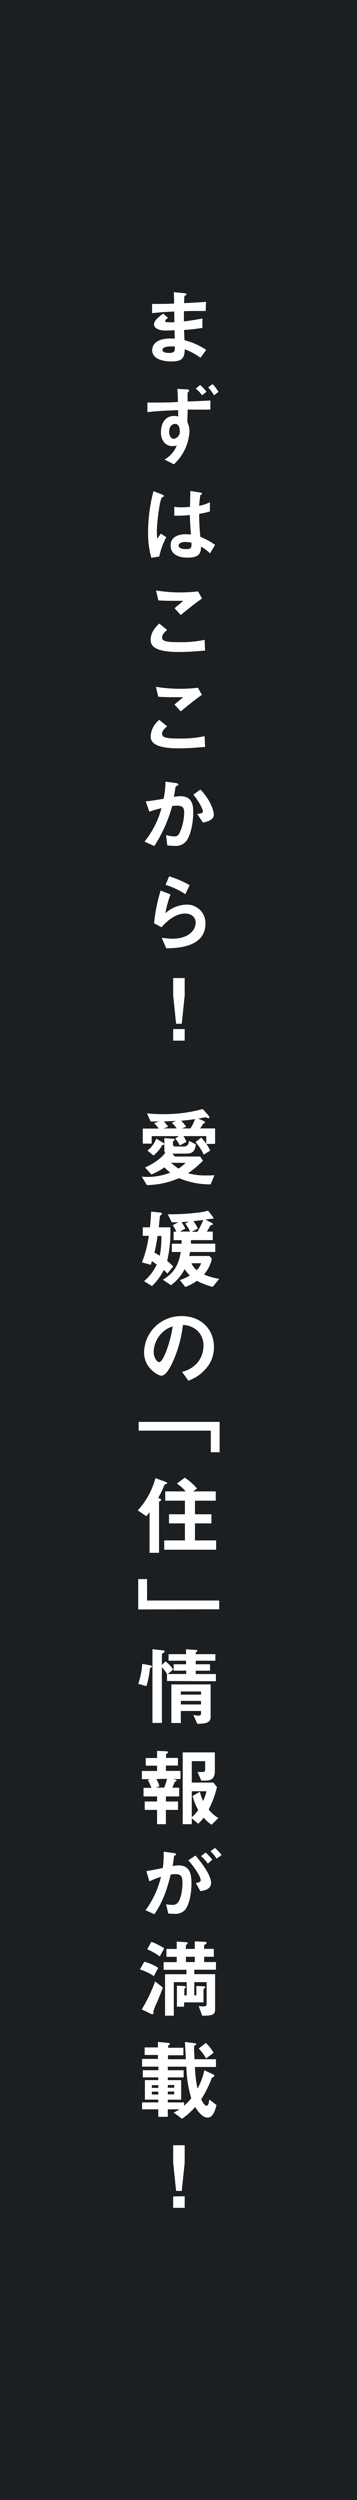 <svg xmlns="http://www.w3.org/2000/svg" viewBox="0 0 100 700"><defs><style>.cls-1{fill:#1c1f22;}.cls-2{fill:#fff;}</style></defs><g id="レイヤー_2" data-name="レイヤー 2"><g id="ヘッダー"><rect class="cls-1" width="100" height="700"/><path class="cls-2" d="M56.15,100.17a18,18,0,0,0-4.4-2.37c-.09,2.44-.67,3.4-3.74,3.4-3.31,0-5.38-1.17-5.38-3.12,0-.69.24-3.48,5.64-3.29l.68,0-.05-2.31c-.44,0-1.76.08-2.45.08-2.21,0-3.31-.8-3.31-1.73,0-1.18,1.63-2.31,2.57-3l1.36,1.18c-.43.31-.79.57-.79.89s.51.33.91.33a15.8,15.8,0,0,0,1.66,0l-.05-3c-2.76.12-4.13.22-6.19.46l0-2.59c2.74,0,4,0,6.17-.1l-.07-3.19,2.93.29c.45.05.6.12.6.29s0,.12-.32.33a.83.83,0,0,0-.31.43s0,.48-.05,1.73c3.08-.14,3.89-.19,6.15-.36l-.1,2.55c-2.66,0-4.89,0-6.1.07V90c2.09-.26,3-.41,5.19-.82v2.62c-1,.17-2.3.38-5.14.6.05,1.2.05,1.44.12,2.86a19.74,19.74,0,0,1,6.08,2.71ZM47.84,97c-1.56,0-2.33.41-2.33,1,0,.82,1.54.82,1.83.82,1.56,0,1.65-.44,1.63-1.78A6.09,6.09,0,0,0,47.84,97Z"/><path class="cls-2" d="M58.93,114.69c-2,0-3,0-6.36,0l-.1,3.45a6.2,6.2,0,0,1,.6,2.62,13.48,13.48,0,0,1-4.36,9.24l-2.62-1.32a8.11,8.11,0,0,0,3.43-3.93,5.3,5.3,0,0,1-1.25.16,3,3,0,0,1-2.18-.91,4.27,4.27,0,0,1-1-3c0-2.6,1.27-4.54,3.72-4.54a2.93,2.93,0,0,1,1.1.19c0-.53,0-.77,0-1.8-1.61.05-5.43.17-8.62.55v-2.68c4.13,0,6.29,0,8.54-.17,0-.75,0-2-.16-3.65l2.59.12c.57,0,.69.12.69.36a.41.41,0,0,1-.19.36c-.14.1-.22.17-.22.29v2.37c.7,0,1.28,0,6.39-.26Zm-9.86,4c-.85,0-1.69.72-1.69,2.18,0,1.23.58,2,1.28,2a2,2,0,0,0,1.7-2.19C50.36,119.78,50.05,118.7,49.07,118.7Zm7.53-8a8.53,8.53,0,0,0-1.77-1.89l1.22-1a12.23,12.23,0,0,1,1.78,1.89Zm3.36,0a13.49,13.49,0,0,0-1.65-2.23l1.24-.91a11.26,11.26,0,0,1,1.64,2.18Z"/><path class="cls-2" d="M44.6,155.83l-2.21.36a25.82,25.82,0,0,1-.91-7.44A45.38,45.38,0,0,1,43,137.51l2.32.92c.08,0,.58.24.58.48a.18.18,0,0,1-.1.16,4.43,4.43,0,0,1-.45.2,6.64,6.64,0,0,0-.53,1.63,60.12,60.12,0,0,0-.89,7.44,23.75,23.75,0,0,0,.12,2.52l1-1.44,1.52,1A21.29,21.29,0,0,0,44.6,155.83Zm14.23-.89a12.53,12.53,0,0,0-2.52-1.9c0,1.85-.52,3.1-3.79,3.1-.69,0-4.73,0-4.73-3.46,0-2.16,1.9-3.09,4.23-3.09a14.3,14.3,0,0,1,1.46.09c-.19-2.85-.26-3.86-.31-5.49a27.84,27.84,0,0,1-4.34.19l0-2.47a12.8,12.8,0,0,0,2.16.14,19.5,19.5,0,0,0,2.23-.14c.05-1.8.05-2.07.1-4.44l2.69.43c.5.07.57.19.57.33s-.21.24-.45.39a28.36,28.36,0,0,0-.34,3,10.41,10.41,0,0,0,3-1v2.59a21.33,21.33,0,0,1-3,.67,59,59,0,0,0,.33,6.44,19,19,0,0,1,4.13,2.25Zm-6.91-3.19c-1.13,0-1.89.4-1.89,1s.69,1,2.11,1c1.58,0,1.53-.55,1.49-1.8A8.55,8.55,0,0,0,51.92,151.75Z"/><path class="cls-2" d="M50,182.56c-2.14,0-5.57-.19-7-1.51a2.29,2.29,0,0,1-.79-1.87c0-2.14,1.27-3.48,2.4-4.59l2.21,1.8c-.6.51-1.42,1.25-1.42,2.07a.9.9,0,0,0,.34.77c.67.57,3,.57,4.08.57a32.16,32.16,0,0,0,7.49-.64l.14,3C55.4,182.32,52.81,182.56,50,182.56Zm.62-10.37L48.9,170.3l2.45-2.07c-4,0-5.62,0-7-.14l-.64-2.76a42.29,42.29,0,0,0,11.76.26l1.12,2C54.44,169.05,52,171.09,50.65,172.19Z"/><path class="cls-2" d="M50,209.54c-2.14,0-5.57-.19-7-1.51a2.33,2.33,0,0,1-.79-1.88,6.29,6.29,0,0,1,2.4-4.58l2.21,1.8c-.6.5-1.42,1.25-1.42,2.06a.9.9,0,0,0,.34.77c.67.58,3,.58,4.08.58a32,32,0,0,0,7.49-.65l.14,3C55.4,209.3,52.81,209.54,50,209.54Zm.62-10.37-1.75-1.9,2.45-2.06c-4,0-5.62,0-7-.14l-.64-2.76a42.29,42.29,0,0,0,11.76.26l1.12,2C54.44,196,52,198.07,50.65,199.17Z"/><path class="cls-2" d="M52.52,235a3.72,3.72,0,0,1-3.6,1.84,14.46,14.46,0,0,1-2.06-.14l-.34-2.9a7,7,0,0,0,2.16.38,1.47,1.47,0,0,0,1.44-.6,14.12,14.12,0,0,0,1.47-6c0-1.27-.27-2-2-2a9.4,9.4,0,0,0-1.37.12,39.49,39.49,0,0,1-5,11.19l-2.74-1.23a25,25,0,0,0,4.75-9.38,29.55,29.55,0,0,0-3.4,1l-1-2.9c1.76-.15,4-.56,5-.72a24.42,24.42,0,0,0,.53-4.8l2.93.4c.19,0,.67.17.67.39s0,.17-.31.33c-.44.27-.48.29-.51.53-.12.87-.28,1.71-.45,2.62a10.79,10.79,0,0,1,1.89-.19c3.27,0,3.53,2.66,3.53,4.12C54.2,229,53.79,232.75,52.52,235Zm4.35-4.64-1.64-2.47c1-.1,1.59-.14,1.59-.72,0-.74-1.35-3.14-2.67-4.66l2-1.44c3.14,3.36,3.74,6.2,3.74,7.06C59.89,229.46,58.4,230,56.87,230.32Z"/><path class="cls-2" d="M46.57,265.53l-1.27-2.95a23.14,23.14,0,0,0,3,.26c4.46,0,6.5-2.32,6.5-4.53,0-1.54-1.22-2.52-3-2.52s-4.08,1-6.56,3.84l-2.08-1.11A46.75,46.75,0,0,1,45,249.35l2.76,1.08a30.1,30.1,0,0,0-1.44,5.28,9.26,9.26,0,0,1,5.9-2.42,5.18,5.18,0,0,1,5.33,5.26C57.56,265.32,49.54,265.46,46.57,265.53Zm5.35-15.17a22.75,22.75,0,0,0-5.54-2.61l1-2.38a28.53,28.53,0,0,1,5.74,2.47Z"/><path class="cls-2" d="M51.73,273.86v4.87l-.82,7.92H49.33l-.82-7.92v-4.87Zm0,14.28v3.24H48.51v-3.24Z"/><path class="cls-2" d="M59,331.63a22.71,22.71,0,0,1-8.86-1.75,23.32,23.32,0,0,1-9,1.94l-1.44-2.38a13.58,13.58,0,0,0,1.73.1,17.48,17.48,0,0,0,6.26-1.2,12.74,12.74,0,0,1-1.61-1.49,19.54,19.54,0,0,1-3.67,2l-1.77-1.94c2.44-1.13,4.65-2.66,5.64-4.15-.15-.15-.24-.27-.24-.75v-3.33l2.3.16c.48,0,.6.1.6.24s-.12.2-.21.29a2.31,2.31,0,0,1-.29.24v.77a.6.6,0,0,0,.65.65h2.18c1.37,0,1.56-.67,1.68-1.59l1.92,1c-.24,1.3-.48,2.57-2.57,2.57h-4l.68.82h7.1l.77,1.18a29.32,29.32,0,0,1-4.18,3.5,17.59,17.59,0,0,0,5,.62c.91,0,1.7,0,2.4-.09ZM57.78,320.3v-2.19H51.37a6.63,6.63,0,0,1,.84,1.61l-1.85,1a7.29,7.29,0,0,0-1.27-1.9l1-.7H42.49v2.09H40V316h4.46a10.7,10.7,0,0,0-1.27-1.51l1.37-.48-2.38,0-1-2.28a35.7,35.7,0,0,0,4.42.24,40.81,40.81,0,0,0,11.2-1.44l1.49,1.68a1.39,1.39,0,0,1,.36.72.17.17,0,0,1-.19.17c-.14,0-.77-.24-.94-.26-.62.12-1.34.26-2,.36l1.52.67c.16.07.38.19.38.38s-.31.32-.55.44a12,12,0,0,1-.82,1.27h4.2v4.32ZM46,320.35c0,.19-.22.26-.56.26A9.65,9.65,0,0,1,43,323.54l-1.68-1.35a8.6,8.6,0,0,0,2.47-3.36l1.85,1.11A.5.5,0,0,1,46,320.35Zm2.2-6,1.08-.5-3.4.16a8.9,8.9,0,0,1,1.22,1.47l-1.27.48H49.5A10.23,10.23,0,0,0,48.15,314.37Zm-.28,11.23A16.45,16.45,0,0,0,50,327.21a12.15,12.15,0,0,0,2-1.61Zm2.8-11.78a11.6,11.6,0,0,1,1.44,1.68l-1.22.48h2.4a12.85,12.85,0,0,0,1.3-2.62C53.27,313.55,52.64,313.63,50.67,313.82Zm6.34,9.5a13.8,13.8,0,0,0-2.28-3.5l1.58-1.27a12.94,12.94,0,0,1,2.52,3.64Z"/><path class="cls-2" d="M46.88,356.61a8.16,8.16,0,0,0-1-1,17.21,17.21,0,0,1-3.31,4.49l-2.21-1.37a14,14,0,0,0,3.55-4.66c-.36-.29-.87-.62-1.34-.93-.13.33-.29.86-.34,1l-2.47-.67a31.49,31.49,0,0,0,1.92-7.44H40v-2.38h2c.17-1.58.24-2.61.34-4.39l2.44.24c.12,0,.58.05.58.34,0,.12,0,.17-.24.33a.8.8,0,0,0-.36.65c-.1.94-.19,1.9-.29,2.83h3.24a36,36,0,0,1-.89,9.41,13,13,0,0,1,1.68,1.54Zm-2.74-10.56c-.19,1.2-.4,2.69-.88,4.68.48.27,1,.58,1.49.89a26.2,26.2,0,0,0,.45-5.57Zm15.44,14.28a20.53,20.53,0,0,1-4.42-1.7,15.59,15.59,0,0,1-3.24,1.73l-1.54-1.92a14.52,14.52,0,0,0,2.79-1.3,11.39,11.39,0,0,1-1.44-1.8,12.83,12.83,0,0,1-3.84,4.51l-2.26-1.53c1.66-1.06,4.25-2.69,5-7.76H48.15v-2.32h2.72c0-.24,0-.85,0-1H48.63v-2.38h.77a12.85,12.85,0,0,0-1-1.8l1.52-.82c-.58,0-1.18,0-1.8,0L47,340a64.5,64.5,0,0,0,9.15-.56,11.05,11.05,0,0,0,2.11-.48l1.34,1.71a.78.78,0,0,1,.19.41c0,.19-.19.19-.28.19l-.53,0-1.44.22,1.66.86c.07,0,.45.27.45.44s-.22.19-.26.19c-.34,0-.39.09-.46.19-.36.65-.62,1.08-1,1.68H59.6v2.38H53.48c0,.4,0,.55,0,1H60.3v2.32H53.22c0,.29-.12.68-.22,1.13h5.67l.67.75a9.88,9.88,0,0,1-2.21,4.44,19.73,19.73,0,0,0,4.27,1.22ZM51.9,342.59l1-.57c-.65.07-1.61.14-2.07.17A12.85,12.85,0,0,1,51.9,344l-1.49.84h2.83A10.94,10.94,0,0,0,51.9,342.59Zm1.73,11.12a4.72,4.72,0,0,0,1.48,1.94,5.69,5.69,0,0,0,1.25-1.94Zm.55-11.81A14,14,0,0,1,55.43,344l-1.73.89h1.61a29.85,29.85,0,0,0,1.63-3.26C56.12,341.68,55.16,341.8,54.18,341.9Z"/><path class="cls-2" d="M58.35,382.36a11.56,11.56,0,0,1-5.59,4.23L51,384.11a8.08,8.08,0,0,0,4.32-2.56A7.54,7.54,0,0,0,57,376.77a5.67,5.67,0,0,0-1.73-4.2A6.16,6.16,0,0,0,51.23,371a34.19,34.19,0,0,1-3,10.68c-.72,1.49-1.82,3.51-3.07,3.51-.87,0-4.8-2.16-4.8-6.46A10.35,10.35,0,0,1,51,368.51c5,0,8.93,3.39,8.93,8.74A9,9,0,0,1,58.35,382.36Zm-12.91-9.24a7.89,7.89,0,0,0-2.4,5.33c0,1.94,1.1,2.95,1.54,2.95,1.25,0,3.31-6.26,3.79-10A7,7,0,0,0,45.44,373.12Z"/><path class="cls-2" d="M59.05,406.63v-6.05H38.84v-2.45H61.52v8.5Z"/><path class="cls-2" d="M46.57,415.51c-.38.12-.43.12-.51.26a29.42,29.42,0,0,1-1.75,3.65c.56.21.82.31.82.55s-.07.19-.29.31-.29.15-.29.24v14.26H41.89V423.4a13.48,13.48,0,0,1-.89,1.13l-2.4-1.61a21.74,21.74,0,0,0,4.94-9.05l2.69,1c.48.17.58.29.58.46S46.71,415.48,46.57,415.51ZM46,433.92v-2.6H51.8v-4.77H47.34V424H51.8v-3.81H46.3v-2.6H52a10.59,10.59,0,0,0-2.45-2.18l2.19-1.66a15.45,15.45,0,0,1,3.45,3.05l-1.1.79h6.34v2.6H54.61V424h4.61v2.55H54.61v4.77h5.93v2.6Z"/><path class="cls-2" d="M38.72,450.64v-8.49h2.47v6H61.4v2.45Z"/><path class="cls-2" d="M42,467.06a23.16,23.16,0,0,1-1,5.06l-2.26-.64a22.7,22.7,0,0,0,1.11-5.6l2.23.41c.46.07.48.22.48.34S42.32,467,42,467.06Zm4.78,3.62v-1.94a9,9,0,0,0-1.44-1.9v15.58H42.71V461.78l3,.33c.17,0,.41.08.41.29s-.19.31-.34.39-.43.21-.43.48v2.92l1-1a8.74,8.74,0,0,1,2.16,2.28L47,468.72h5.16v-.94H48.63V466h3.48v-1H47.22v-1.83h4.89V461.8L55,462c.12,0,.31.09.31.19s-.09.19-.16.26a.7.7,0,0,0-.36.72h5.54V465H54.83v1h4v1.8h-4v.94h5.64v2Zm8.5,12-1.13-2.5a9.09,9.09,0,0,0,1.46.2c.53,0,.7-.24.7-.63v-.67H50.65v3.36H48V471.64H59v9.1C59,482.52,57.32,482.64,55.31,482.66Zm1-9.07H50.65v.89h5.69Zm0,2.64H50.65v1h5.69Z"/><path class="cls-2" d="M48.37,498.12l.82.16a.27.27,0,0,1,.24.27c0,.17-.15.24-.51.43-.31.82-.5,1.25-.65,1.58h1.92V503H46.47v1.42h3.39v2.35H46.47v4H44v-4H40.54v-2.35H44V503H40.21v-2.4h2.21a17.87,17.87,0,0,0-1-2.2l.6-.24H39.75v-2.28H44v-1.49H40.83v-2.14H44v-2l2.76.12a.26.26,0,0,1,.29.24.34.34,0,0,1-.14.27c-.24.19-.39.31-.39.43v.91h3.32v2.14H46.47v1.49h4.08v2.28Zm-4.56,0a10.45,10.45,0,0,1,.84,2l-.94.4H46a20.38,20.38,0,0,0,.79-2.44Zm15.46,12.81a11,11,0,0,1-2.23-2,11.56,11.56,0,0,1-1.52,1.72l-1.8-1.53v1.65H51.18V490.67h9v5.14c0,2.11-.91,2.76-2.66,2.76H56.39l-1.06-2.4h1.49a.59.59,0,0,0,.65-.62v-2.43H53.72v6h6.05l1,1.25a27,27,0,0,1-2.32,6.28,9,9,0,0,0,2.71,2.38Zm-5.55-9.38v7.27a9.49,9.49,0,0,0,1.8-2,17.83,17.83,0,0,1-1.58-3.93L56,501.69a11.69,11.69,0,0,0,.91,2.59,16.1,16.1,0,0,0,.94-2.73Z"/><path class="cls-2" d="M51.66,534.93a3.6,3.6,0,0,1-2.74.94,16.19,16.19,0,0,1-1.8-.1l-.58-2.59a7,7,0,0,0,1.64.19,1.85,1.85,0,0,0,1.65-.67c1.08-1.34,1.28-4.37,1.28-5.52,0-1.85-.46-2.43-2-2.43a8.72,8.72,0,0,0-1.29.12c-1.23,4.93-2.38,7.81-4.57,11.12l-2.49-1.13a25.58,25.58,0,0,0,4.34-9.36,22.56,22.56,0,0,0-3.26,1.29L41,523.91c1.82-.28,2.64-.45,4.61-.88a29.53,29.53,0,0,0,.24-4.56l2.88.4c.31,0,.57.17.57.36s0,.12-.26.27-.29.19-.33.5c-.12,1-.17,1.39-.36,2.47a10.25,10.25,0,0,1,1.75-.16c3.24,0,3.53,2.85,3.53,5C53.63,530.76,52.79,533.85,51.66,534.93Zm4.46-5.42-1.27-2.28c.86-.12,1.37-.24,1.37-.82s-.91-2.57-3.46-5.52l2-1.34c1.1,1.32,4.36,5.18,4.36,7.73C59.07,529.1,57,529.39,56.12,529.51Zm2.09-7.68a10.49,10.49,0,0,0-1.9-2.12l1.3-1a15.43,15.43,0,0,1,1.85,2Zm2.45-1.42a9.78,9.78,0,0,0-1.7-2.06l1.24-.92a10.83,10.83,0,0,1,1.87,2Z"/><path class="cls-2" d="M43.09,553.31a14.9,14.9,0,0,0-3.89-1.87l1.22-2.16A13.16,13.16,0,0,1,44.31,551Zm.81,7.49a18.8,18.8,0,0,0-.95,2.4c0,.08.07.48.07.56s-.17.21-.31.21a1,1,0,0,1-.51-.12l-2.49-1.22a43.13,43.13,0,0,0,3.74-7.83l2.18,1.71C45.25,557.59,44.22,560.11,43.9,560.8Zm.85-13a16.77,16.77,0,0,0-3.51-2l1.15-2.09a16,16,0,0,1,3.6,1.83Zm9.67,3.72v1.25h5.83v9.86c0,1.54-.77,1.75-3.6,1.78l-1-2.71a9.14,9.14,0,0,0,1.32.09c.6,0,.91-.09.91-.72V555H54.42v3.7H55v-2.62l2,.07c.15,0,.48,0,.48.32a.22.22,0,0,1-.12.19c-.26.24-.36.31-.36.43v3.58H51.56v1.2h-2V556l2,.09c.12,0,.48.07.48.34,0,.07,0,.12-.19.24a.46.46,0,0,0-.22.33v1.71h.67V555H48.68v9.39H46.23V552.79h6v-1.25h-6.4V549.4H49.5v-1.49H46.62v-2.2H49.5v-2.07l2.54.17c.31,0,.53.1.53.31a.26.26,0,0,1-.17.24c-.09.1-.33.24-.33.34v1h2.49v-2.12l2.64.12c.24,0,.68,0,.68.34,0,.12-.13.22-.22.29-.43.24-.48.26-.48.36v1h2.71v2.2H57.18v1.49h3.31v2.14Zm.14-3.63H52.07v1.49h2.49Z"/><path class="cls-2" d="M58.14,592.94c-.48,0-1.87-.26-3.46-3A20.51,20.51,0,0,1,51,593.25l-2.36-1.73a10.44,10.44,0,0,0,1.61-.91H47v2.09H44.34v-2.09H39.8v-1.94h4.54v-.77H40.59v-5.47h3.75v-.77H40v-2h4.37v-1H39.8v-2.16h4.44v-1.11H40.52v-2.11h3.72v-1.54L47,572c.29,0,.58.1.58.31s-.05.15-.19.24-.29.22-.29.29v.53h4.27v2.11H47.05v1.11h5c0-.72-.17-3.41-.24-4.83l2.56.31c.51.08.6.15.6.27s0,.14-.26.31a.93.93,0,0,0-.36.36c0,.77.1,2.69.14,3.58h6v2.16H54.61a32.37,32.37,0,0,0,.72,6.07,19.92,19.92,0,0,0,1.92-5.14l2.3,1.08c.46.22.51.34.51.44s-.17.28-.34.36a.86.86,0,0,0-.5.57,34,34,0,0,1-2.86,5.69c.34.7.91,1.78,1.49,1.78s.7-1.2.79-1.73l2,1.53C60.11,591.67,59.34,592.94,58.14,592.94Zm-13.8-9.1h-1.8v.77h1.8Zm0,1.83h-1.8v.79h1.8Zm7.87-7H47v1h4.44v2H47v.77h3.74v5.47H47v.77h4.58v.93a15.73,15.73,0,0,0,2-2.11A32.24,32.24,0,0,1,52.21,578.71Zm-3.41,5.13H47v.77H48.8Zm0,1.83H47v.79H48.8Zm8.93-9.27a14.33,14.33,0,0,0-2.06-2.78l2-1.56a12,12,0,0,1,2.16,2.76Z"/><path class="cls-2" d="M51.73,600.67v4.87l-.82,7.92H49.33l-.82-7.92v-4.87Zm0,14.28v3.24H48.51V615Z"/></g></g></svg>